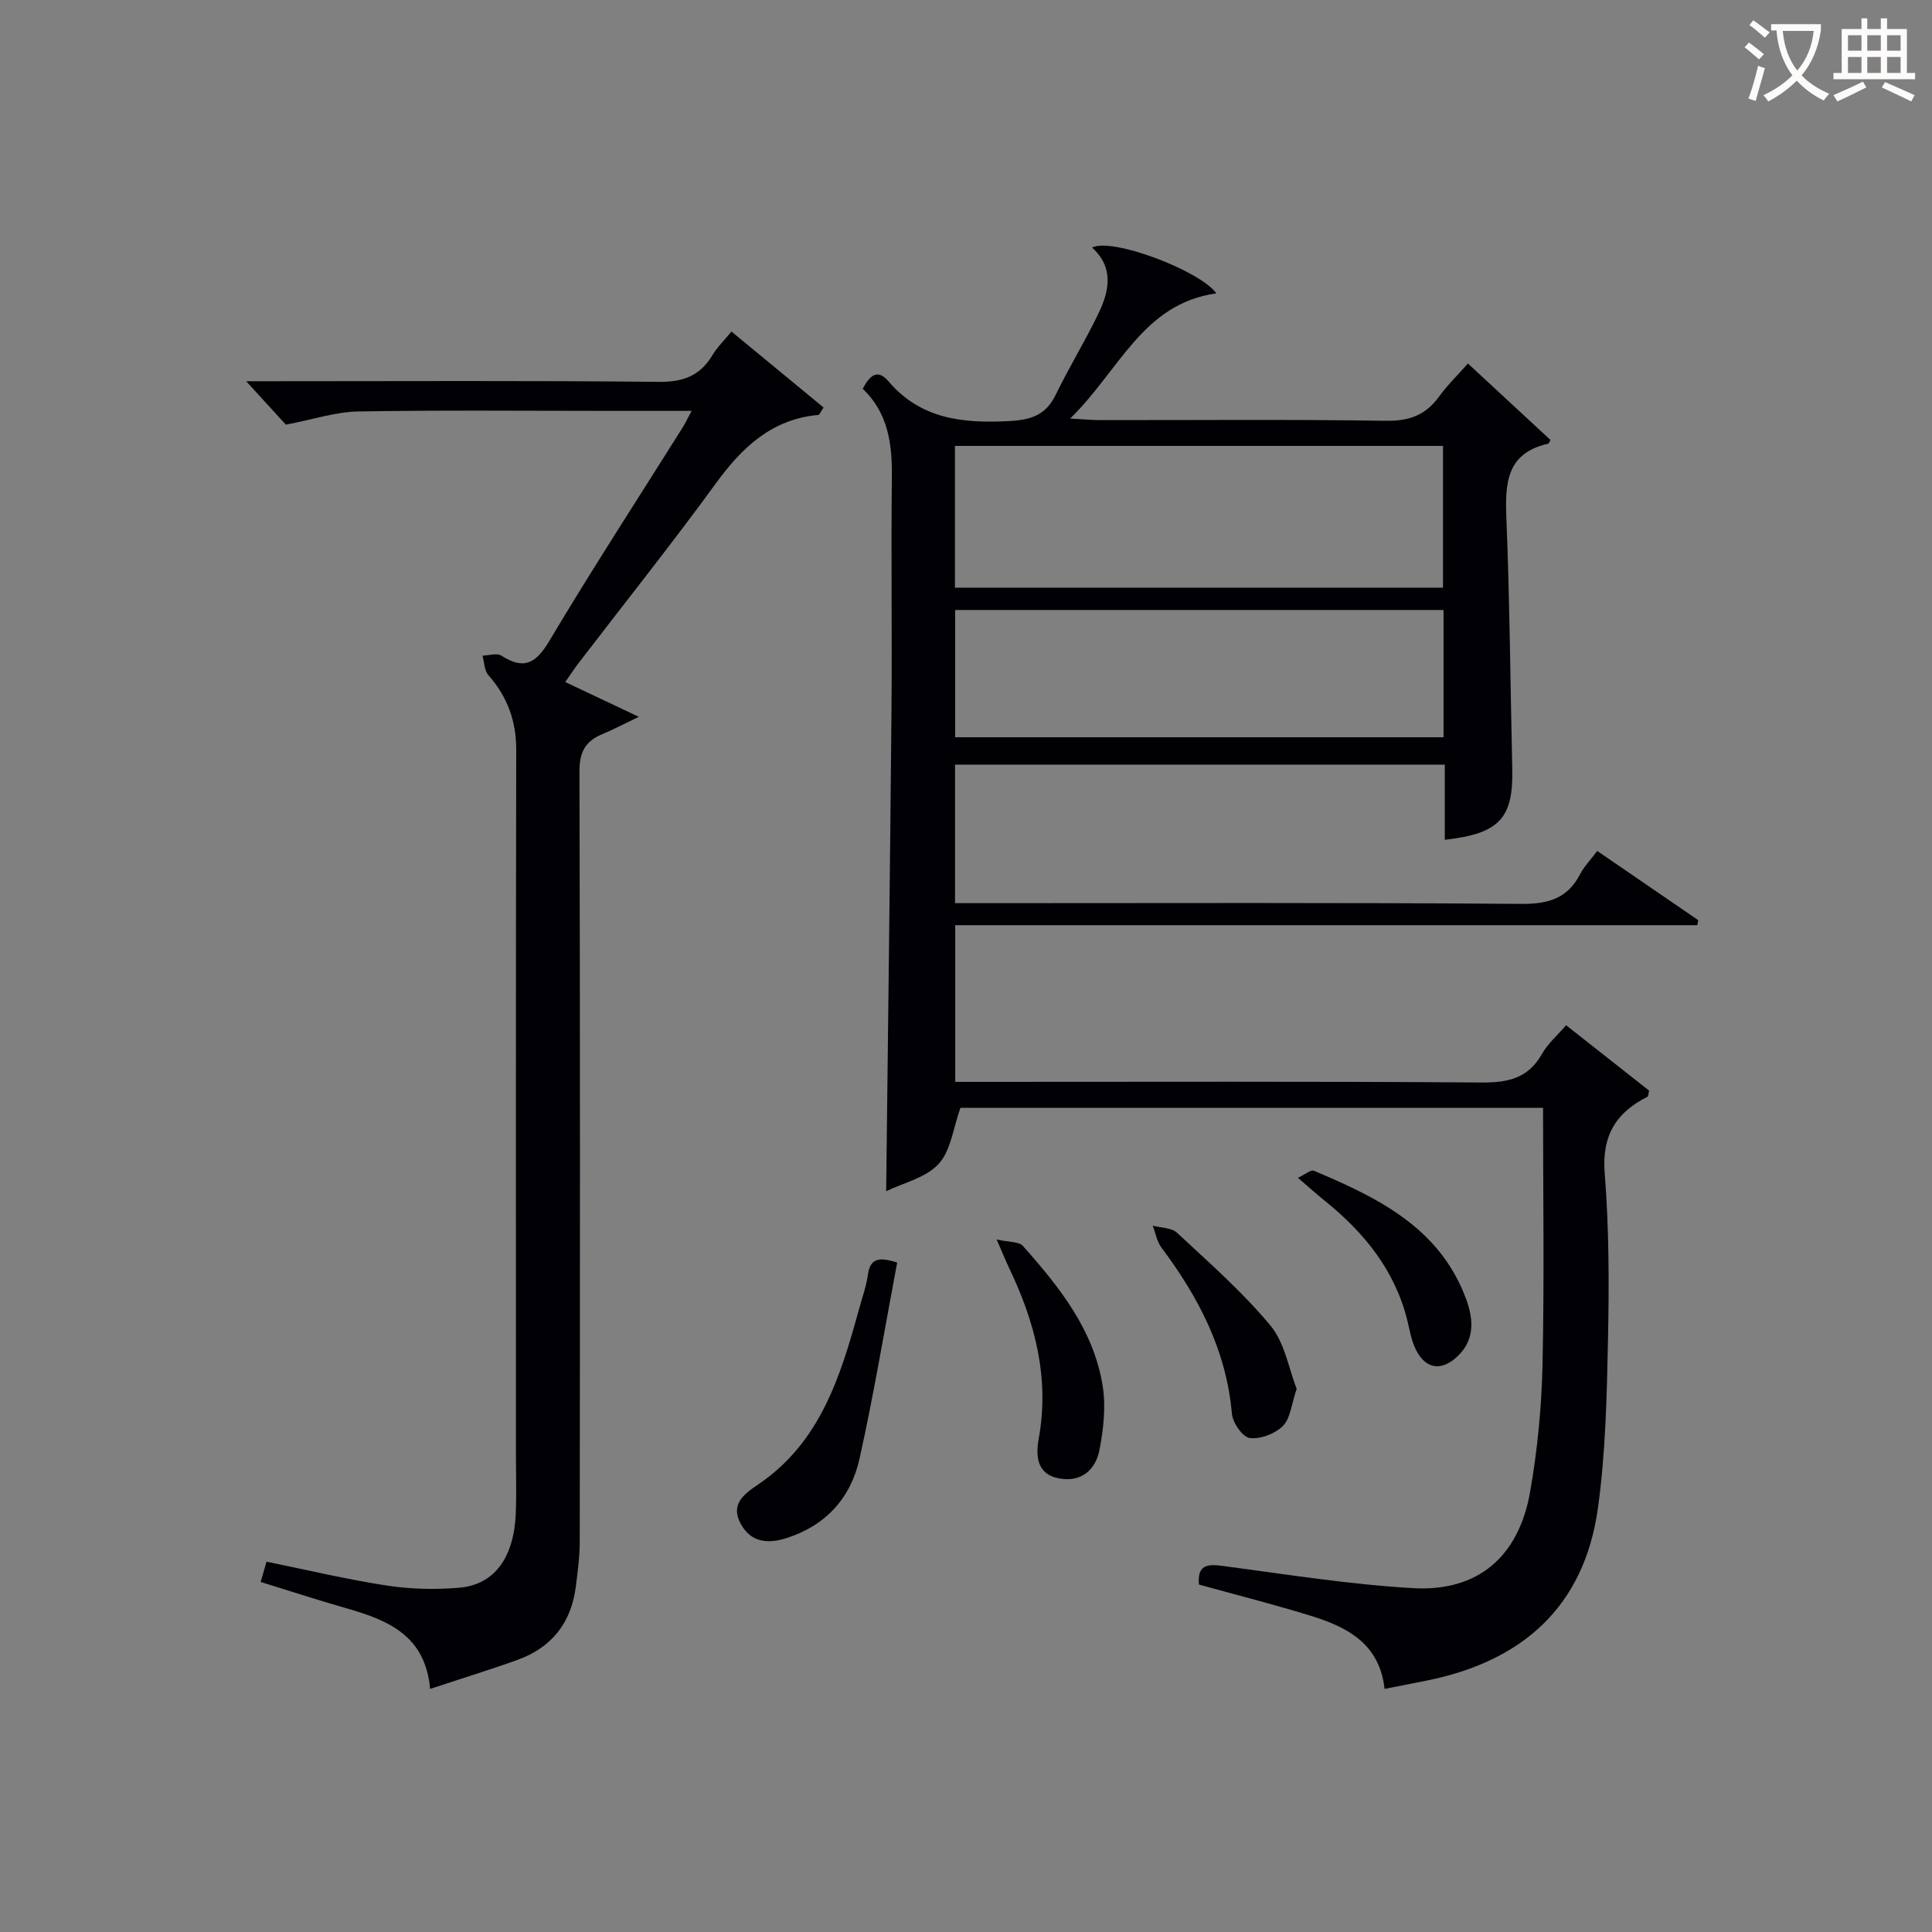 <svg enable-background="new 0 0 400 400" viewBox="0 0 400 400" xmlns="http://www.w3.org/2000/svg"><rect x="0" y="0" width="400" height="400" fill="#808080" stroke="none"/><g fill="#010105"><path d="m330.69 176.18c7.06 4.84 13.98 9.59 20.91 14.33-.06.35-.13.69-.19 1.04-51.1 0-102.19 0-153.64 0v32.44h5.55c34.49 0 68.99-.12 103.48.13 5.49.04 9.61-.9 12.45-5.92 1.19-2.11 3.14-3.78 4.99-5.94 5.92 4.66 11.61 9.15 17.19 13.54-.17.69-.16 1.18-.34 1.27-6.54 3.3-9.48 8.07-8.85 15.88.91 11.42.91 22.95.68 34.42-.24 11.62-.49 23.33-2.08 34.82-2.83 20.52-15.73 31.84-35.62 35.79-2.74.54-5.47 1.08-8.56 1.69-1.01-9.23-7.55-12.72-14.94-15.03-7.73-2.41-15.59-4.38-23.5-6.58-.33-4.02 1.64-4.29 4.87-3.86 13.15 1.73 26.29 3.86 39.51 4.61 13.39.76 21.85-6.51 24.2-19.97 1.51-8.63 2.37-17.45 2.56-26.21.39-17.63.11-35.27.11-53.27-40.65 0-81.03 0-120.62 0-1.49 4.13-1.96 8.84-4.52 11.62-2.66 2.89-7.33 3.93-10.86 5.65.38-33.61.81-66.49 1.1-99.36.14-16.16-.1-32.33.08-48.49.08-6.88-.76-13.27-6.03-18.29 1.42-2.71 3.03-4.24 5.32-1.55 6.64 7.79 15.24 8.72 24.76 8.25 4.67-.23 7.78-1.14 9.88-5.47 2.75-5.67 6.08-11.07 8.81-16.75 2.26-4.67 3.32-9.54-1.29-13.71 4.02-2.16 22.33 4.74 25.74 9.48-15.27 2.11-20.08 16.01-30.28 25.91 2.86.16 4.39.32 5.92.33 19.83.02 39.66-.17 59.49.14 4.83.08 8.22-1.2 10.99-5.04 1.64-2.27 3.69-4.25 5.96-6.82 5.84 5.41 11.5 10.65 17.09 15.83-.29.51-.35.75-.45.77-8.66 1.92-8.97 8.15-8.68 15.42.7 17.3.82 34.61 1.22 51.92.23 10.22-2.68 13.41-13.97 14.67 0-5.11 0-10.18 0-15.56-34.02 0-67.58 0-101.4 0v28.68h5.77c37.16 0 74.32-.14 111.48.15 5.61.04 9.55-1.12 12.17-6.16.83-1.59 2.14-2.93 3.54-4.8zm-31.93-54.51c0-10 0-19.59 0-29.35-33.79 0-67.33 0-101.05 0v29.35zm.11 4.62c-33.9 0-67.33 0-101.12 0v26.35h101.12c0-8.84 0-17.31 0-26.35z"/><path d="m143.19 85.07c-5.83 0-10.94 0-16.04 0-17.67 0-35.34-.18-53 .12-4.63.08-9.23 1.64-14.97 2.73-1.88-2.06-4.85-5.31-8.21-8.99h5.43c26.67 0 53.33-.15 80 .13 5.04.05 8.53-1.25 11.09-5.51 1.01-1.68 2.47-3.1 3.95-4.91 6.53 5.38 12.84 10.59 19.07 15.73-.69 1.04-.85 1.51-1.04 1.53-9.63.87-15.76 6.64-21.2 14.1-9.21 12.64-18.98 24.89-28.5 37.31-.89 1.16-1.68 2.39-2.74 3.9 4.88 2.31 9.45 4.47 15.23 7.2-3.28 1.57-5.37 2.68-7.54 3.58-3.48 1.43-4.76 3.69-4.75 7.66.15 53.16.11 106.33.06 159.49 0 3.14-.43 6.29-.82 9.41-.95 7.46-5.02 12.57-12.07 15.11-5.75 2.07-11.59 3.86-18.09 6.01-.97-11.03-8.7-14.23-17.22-16.66-5.9-1.68-11.73-3.59-17.86-5.48.4-1.4.8-2.77 1.21-4.2 8.45 1.72 16.65 3.68 24.96 4.95 4.89.75 9.99.86 14.93.44 7.32-.62 11.36-6.24 11.72-15.47.16-3.99.03-8 .03-12 0-48.66-.04-97.33.06-145.99.01-6.02-1.84-11.01-5.76-15.47-.85-.96-.84-2.67-1.23-4.04 1.32-.04 2.98-.6 3.89-.02 4.74 3.05 7.2 1.6 9.99-3.1 8.86-14.86 18.3-29.37 27.5-44.02.58-.9 1.04-1.91 1.92-3.54z"/><path d="m185.75 261.4c-2.59 13.7-4.82 27.25-7.8 40.63-1.8 8.08-6.95 13.82-15.15 16.43-3.95 1.25-7.38.84-9.47-3.02-2.16-4 .74-6.14 3.6-8.07 12.88-8.69 17.09-22.38 20.91-36.28.66-2.4 1.51-4.77 1.86-7.21.46-3.22 2.11-3.77 6.05-2.48z"/><path d="m206.34 256.62c2.56.58 4.61.41 5.44 1.34 7.55 8.48 14.67 17.39 16.52 29 .68 4.27.17 8.89-.66 13.19-.8 4.13-3.7 6.79-8.36 5.94-4.76-.87-4.83-4.86-4.22-8.24 2.25-12.53-.74-24.03-6.07-35.18-.7-1.49-1.32-3.01-2.65-6.05z"/><path d="m268.46 287.55c-1.09 3.18-1.28 6.1-2.84 7.67-1.62 1.62-4.66 2.79-6.87 2.51-1.47-.18-3.54-3.17-3.7-5.04-1.14-13.11-6.89-24.12-14.59-34.39-.94-1.26-1.21-3.01-1.8-4.54 1.7.46 3.89.4 5.03 1.47 6.65 6.2 13.56 12.25 19.34 19.21 2.98 3.6 3.81 9 5.43 13.11z"/><path d="m268.71 243.85c1.55-.71 2.7-1.72 3.31-1.46 13.19 5.55 25.97 11.74 31.46 26.39 1.48 3.94 2.01 8.2-1.38 11.7-3.61 3.72-7.26 3.05-9.27-1.73-.7-1.66-1-3.5-1.43-5.26-2.58-10.52-9.01-18.37-17.25-24.99-1.65-1.34-3.23-2.76-5.44-4.65z"/></g><path d="m362.1 8.8c1.1.8 2.1 1.6 3.1 2.4l-1 1.1c-1.3-1.1-2.3-2-3-2.5zm1.9 4.8c.5.2.9.4 1.4.5-.6 2.3-1.3 4.5-1.9 6.8l-1.5-.5c.8-2.1 1.4-4.3 2-6.8zm-1-9.4c1.3.9 2.4 1.8 3.4 2.5l-1 1.1c-1.4-1.2-2.4-2.1-3.2-2.6zm3.7 2.2v-1.4h10.3v1.2c-.5 3.6-1.8 6.8-4 9.4 1.5 1.6 3.4 2.8 5.7 3.8-.3.4-.7.8-1.1 1.4-2.3-1.1-4.1-2.5-5.6-4.1-1.6 1.6-3.6 3.1-5.9 4.3-.3-.5-.7-.9-1-1.3 2.4-1.1 4.4-2.5 6-4.1-1.9-2.5-3-5.6-3.3-9.3h-1.1zm8.8 0h-6.4c.3 3.3 1.3 6 3 8.2 2-2.3 3.1-5.1 3.4-8.2z" fill="#fcfbfa"/><path d="m385.3 3.8h1.3v2.2h2.8v-2.2h1.3v2.2h4.1v9.1h1.7v1.3h-16.9v-1.3h1.7v-9.1h4.1v-2.2zm.4 13.1.7 1.2c-1.8.9-3.8 1.9-6 2.9-.2-.4-.5-.8-.8-1.3 2.3-1 4.3-1.9 6.1-2.8zm-3.1-6.4h2.8v-3.2h-2.8zm0 4.6h2.8v-3.3h-2.8zm4-4.6h2.8v-3.2h-2.8zm0 4.6h2.8v-3.3h-2.8zm3.7 1.9c2.1.9 4.1 1.8 6.1 2.7l-.7 1.3c-2.2-1.1-4.2-2-6.1-2.9zm3.2-9.7h-2.8v3.2h2.8zm-2.8 7.8h2.8v-3.3h-2.8z" fill="#fcfbfa"/></svg>